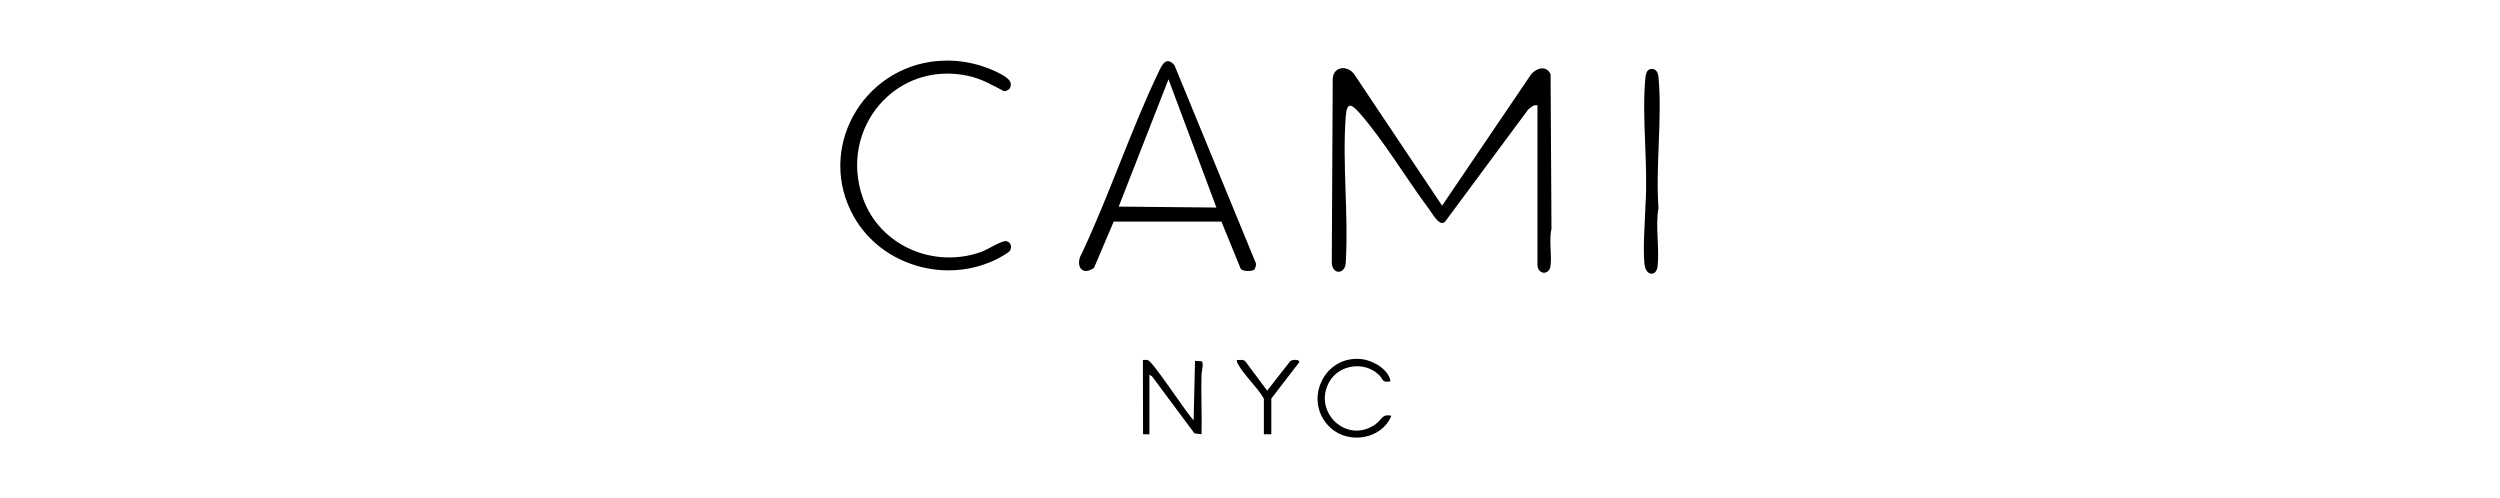 <svg viewBox="0 0 557 111" xmlns="http://www.w3.org/2000/svg" data-name="Layer 2" id="Layer_2">
  <defs>
    <style>
      .cls-1 {
        fill: #fff;
        opacity: 0;
      }
    </style>
  </defs>
  <g data-name="Layer 1" id="Layer_1-2">
    <rect height="111" width="557" class="cls-1"></rect>
    <g id="IW2vor.tif">
      <g>
        <path d="M342.55,23.47c-.92-.19-1.41.44-2.07.93l-18.25,24.63c-1.24,2.06-2.97-1.29-3.81-2.4-5.01-6.69-10.1-15.28-15.47-21.4-1.67-1.89-2.85-2.77-3.11.61-.81,10.46.63,21.95,0,32.51,0,2.77-2.97,3.02-3.12.22l.21-41.01c.16-2.9,3.42-3.07,4.86-.91l19.51,29.17,19.92-29.39c1.3-1.32,3.26-1.89,4.25.08l.2,34.4c-.59,2.64.1,5.67-.21,8.28-.25,2.1-2.66,2.11-2.91,0V23.47Z"></path>
        <path d="M279.47,60.07c-.39.39-2.73.5-3.07-.26l-4.26-10.43h-24.01s-4.39,10.31-4.39,10.31c-2.87,1.99-4.25-.76-2.68-3.3,6.15-13.1,10.85-27.3,17.06-40.32.78-1.62,1.67-3.62,3.53-1.58l18.22,44.31c0,.26-.24,1.11-.4,1.26ZM271.02,46.24l-10.68-28.57-11.09,28.36,21.77.21Z"></path>
        <path d="M208.99,13.59c3.1-.25,5.81.03,8.79.83,1.6.42,7,2.36,7.38,4.02.24,1.08-.41,1.82-1.46,1.88-2.57-1.34-4.94-2.73-7.83-3.38-16.24-3.64-29.06,11.69-23.64,27.13,3.75,10.69,15.79,15.83,26.39,12.06,1.38-.49,4.58-2.6,5.6-2.4s1.29,1.32.79,2.15c-.23.38-2.26,1.52-2.78,1.78-11.26,5.71-25.74,1.64-31.97-9.35-8.5-14.99,1.8-33.34,18.73-34.73Z"></path>
        <path d="M367.58,15.43c1.24-.37,1.83.62,1.93,1.71.86,9.26-.67,19.82,0,29.22-.74,4.14.27,8.95-.21,13.04-.26,2.23-2.67,2.17-2.92-.62-.36-4.08.12-8.94.23-13.04.62-9.12-.86-19.4-.02-28.39.06-.65.25-1.7.99-1.92Z"></path>
        <path d="M256.09,96.77l-1.42-.03-.03-16.54c.36,0,.75-.06,1.1.04,1.2.36,8.59,11.8,10.2,13.41l.31-13.25,1.47.09c.54.37,0,2.29-.02,2.9-.14,4.45.12,8.92,0,13.36l-1.57-.19-9.46-12.71-.58-.35v13.25Z"></path>
        <path d="M309.79,84.96c-1.97.35-1.51-.37-2.48-1.35-3.19-3.22-8.95-2.47-11.16,1.5-3.74,6.7,4,14.03,10.39,9.35,1.34-.98,1.38-2.3,3.46-1.83-2.12,5.25-9.5,6.43-13.57,2.68-6.24-5.75-1.61-16.31,7.02-15.29,2.46.29,5.99,2.3,6.35,4.95Z"></path>
        <path d="M281.59,88.8c-1.48-2.57-4.41-5.19-5.77-7.69-.16-.3-.3-.55-.24-.9.63.04,1.38-.2,1.88.29l4.86,6.54,5.14-6.57c.37-.38,2.17-.47,2.01.24l-6.22,8.08v7.97h-1.66v-7.97Z"></path>
      </g>
    </g>
  </g>
</svg>